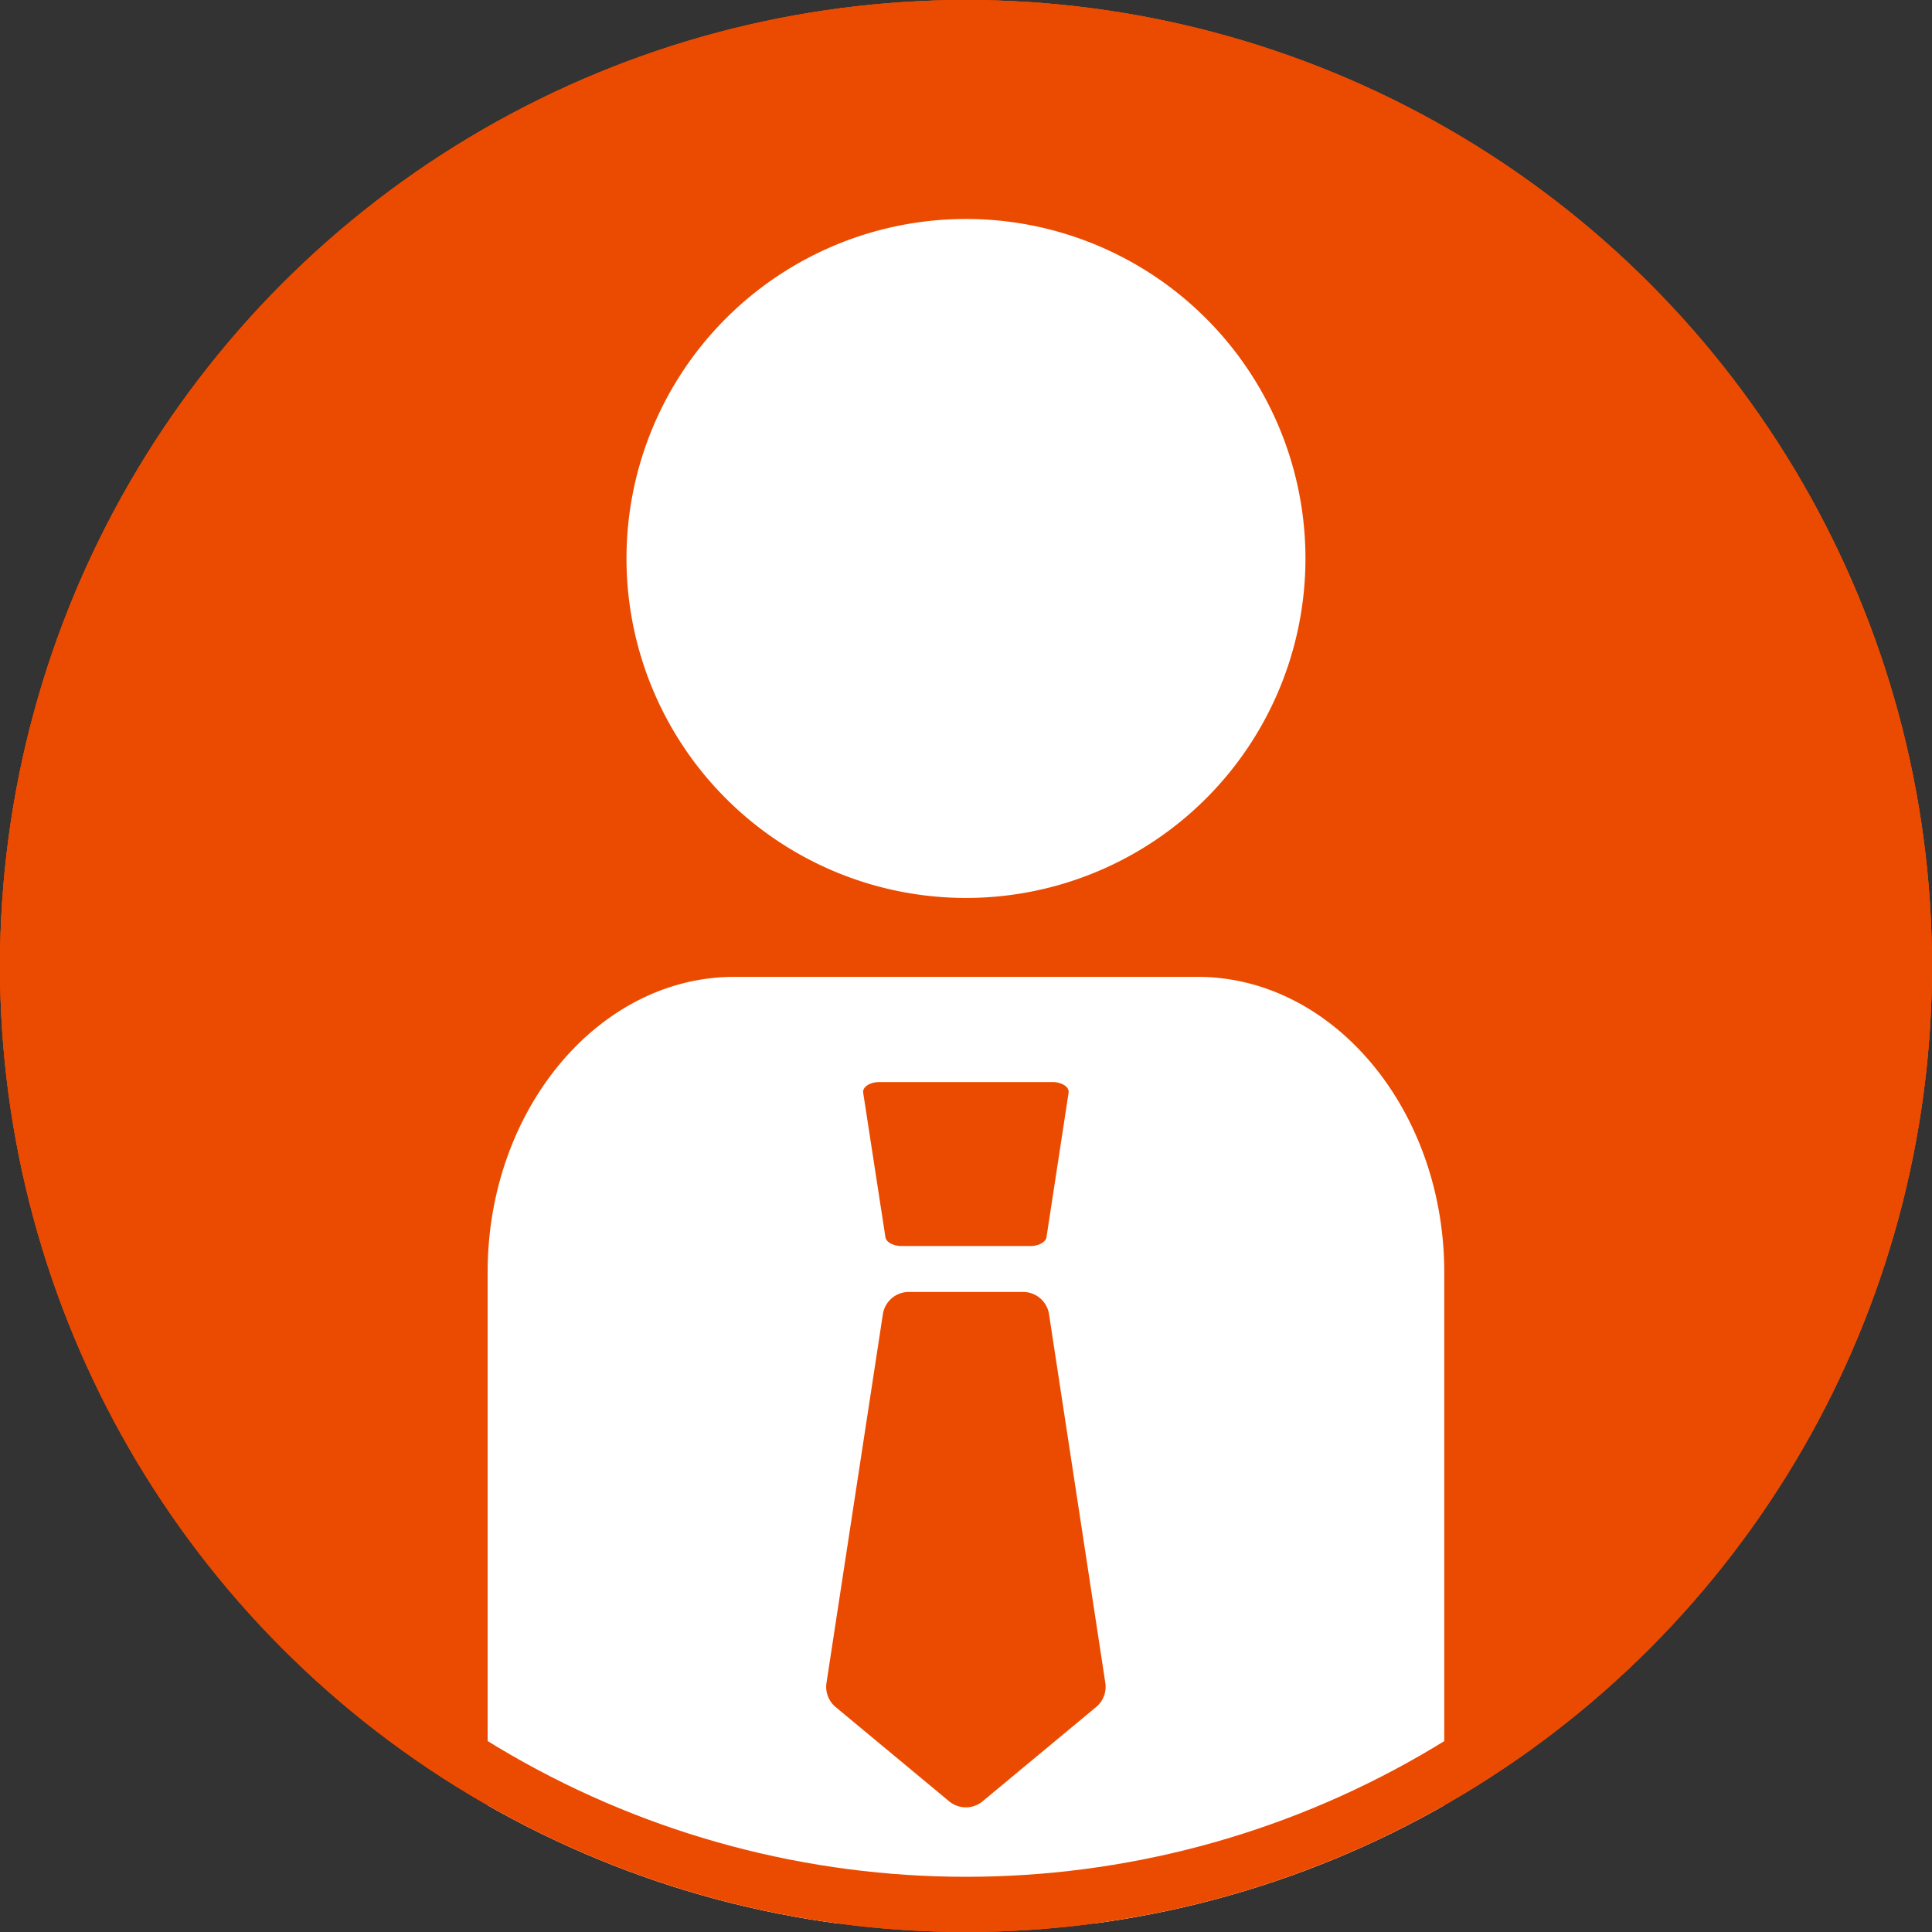 <svg xmlns="http://www.w3.org/2000/svg" xmlns:xlink="http://www.w3.org/1999/xlink" width="70" height="70" viewBox="0 0 70 70"><rect x="0" y="0" width="70" height="70" fill="#333333" stroke="none"/><defs><clipPath id="clip-path"><circle id="Ellisse_9" data-name="Ellisse 9" cx="35" cy="35" r="35" transform="translate(-0.32 -0.32)" fill="#ff7331"></circle></clipPath><clipPath id="clip-path-2"><rect id="Rettangolo_1115" data-name="Rettangolo 1115" width="34.663" height="61.746" fill="#fff"></rect></clipPath></defs><g id="Raggruppa_2056" data-name="Raggruppa 2056" transform="translate(-265 -1333)"><g id="Ellisse_12" data-name="Ellisse 12" transform="translate(265 1333)" fill="#eb4b00" stroke="#eb4b00" stroke-width="1"><circle cx="35" cy="35" r="35" stroke="none"></circle><circle cx="35" cy="35" r="34.5" fill="none"></circle></g><g id="Gruppo_di_maschere_13" data-name="Gruppo di maschere 13" transform="translate(265.32 1333.32)" clip-path="url(#clip-path)"><g id="Raggruppa_2046" data-name="Raggruppa 2046" transform="translate(17.348 7.614)"><g id="Raggruppa_2045" data-name="Raggruppa 2045" clip-path="url(#clip-path-2)"><path id="Tracciato_928" data-name="Tracciato 928" d="M31.964,24.6a12.3,12.3,0,1,0-12.3-12.3,12.3,12.3,0,0,0,12.3,12.3" transform="translate(-14.633)" fill="#fff"></path><path id="Tracciato_929" data-name="Tracciato 929" d="M25.724,107.32H8.94c-4.917,0-8.94,4.812-8.94,10.7v20.79a2.8,2.8,0,0,0,2.8,2.8H31.86a2.8,2.8,0,0,0,2.8-2.8v-20.79h0c0-5.883-4.023-10.7-8.94-10.7m-12.113,4.2c-.032-.208.24-.388.588-.388h6.266c.347,0,.62.18.588.388l-.8,5.23c-.028.183-.283.323-.589.323H15c-.306,0-.561-.14-.588-.323Zm8.437,22.258-4.11,3.413a.949.949,0,0,1-1.214,0l-4.11-3.413a.953.953,0,0,1-.333-.876l2.043-13.359a.95.95,0,0,1,.939-.806H19.4a.95.95,0,0,1,.94.806L22.38,132.9h0a.953.953,0,0,1-.333.876" transform="translate(0 -79.861)" fill="#fff"></path></g></g></g><g id="Ellisse_13" data-name="Ellisse 13" transform="translate(265 1333)" fill="none" stroke="#eb4b00" stroke-width="2"><circle cx="35" cy="35" r="35" stroke="none"></circle><circle cx="35" cy="35" r="34" fill="none"></circle></g></g></svg>